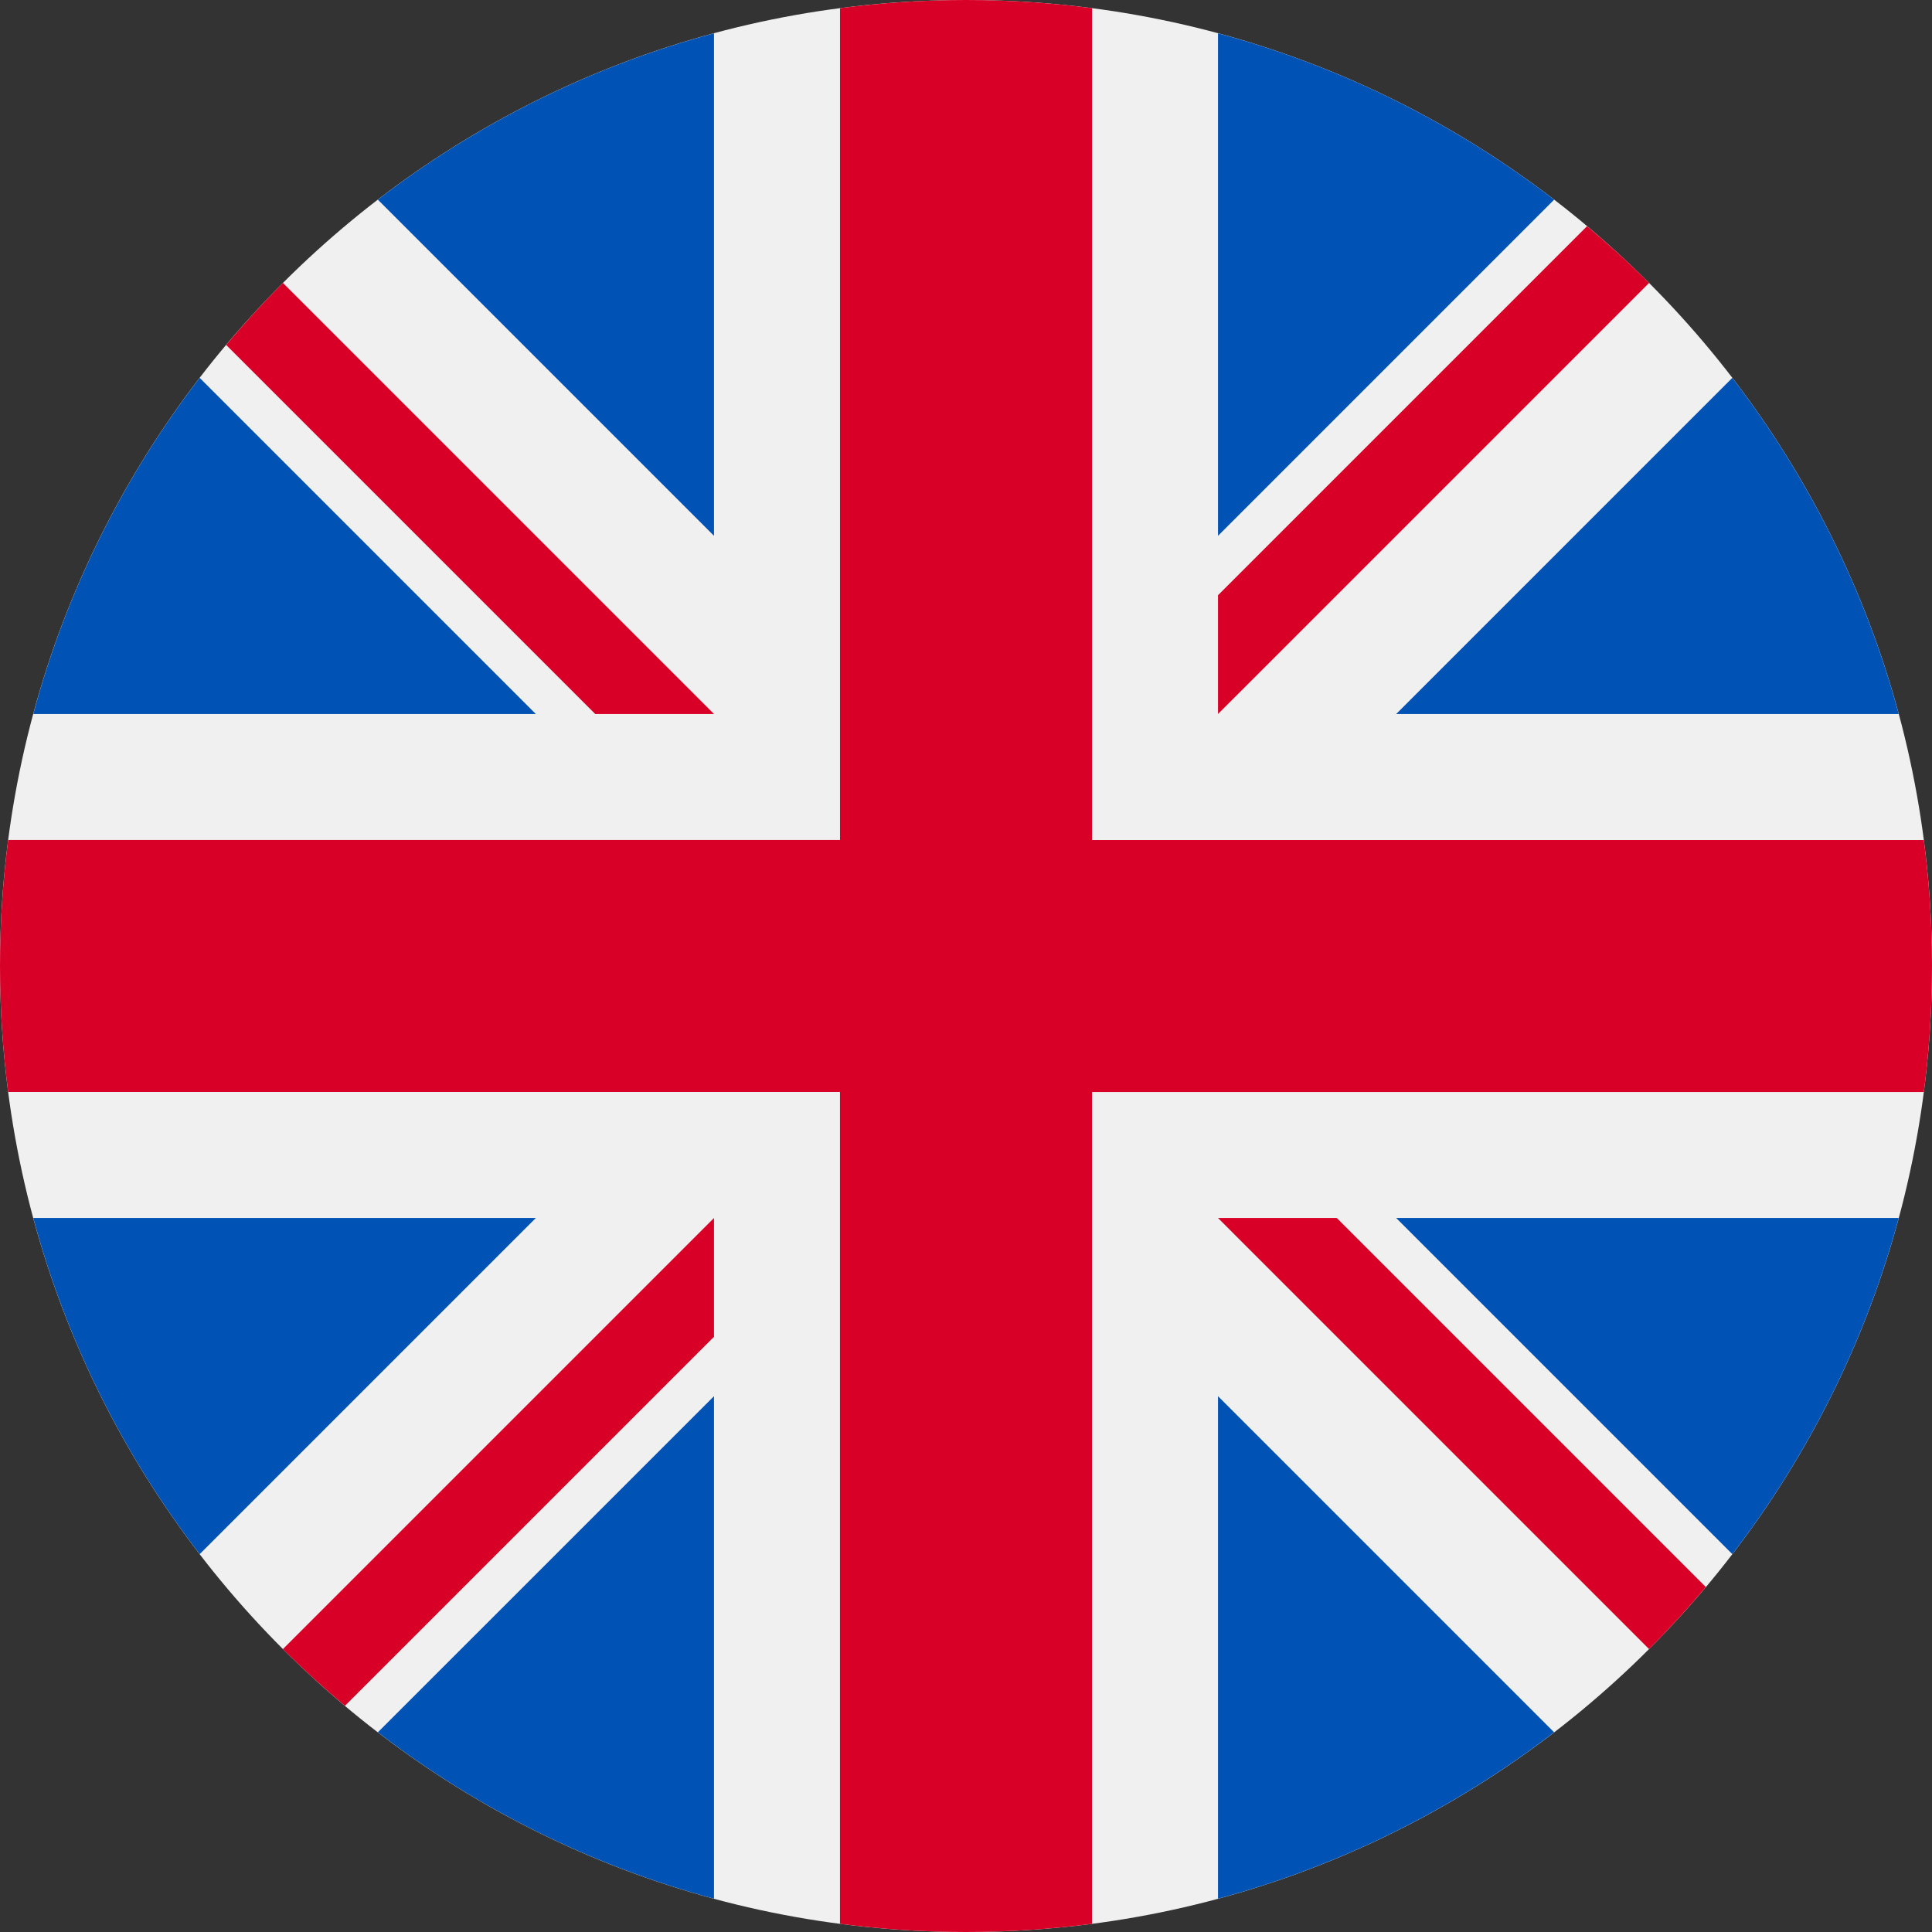 <svg width="48" height="48" viewBox="0 0 48 48" fill="none" xmlns="http://www.w3.org/2000/svg">
<rect x="0" y="0" width="48" height="48" fill="#333333" stroke="none"/>
<g clip-path="url(#clip0_101_904)">
<path d="M24 48C37.255 48 48 37.255 48 24C48 10.745 37.255 0 24 0C10.745 0 0 10.745 0 24C0 37.255 10.745 48 24 48Z" fill="#F0F0F0"/>
<path d="M4.961 9.388C3.076 11.841 1.654 14.668 0.827 17.739H13.312L4.961 9.388Z" fill="#0052B4"/>
<path d="M47.173 17.739C46.346 14.668 44.924 11.841 43.039 9.388L34.688 17.739H47.173Z" fill="#0052B4"/>
<path d="M0.827 30.261C1.654 33.332 3.076 36.159 4.961 38.612L13.312 30.261H0.827Z" fill="#0052B4"/>
<path d="M38.612 4.961C36.159 3.076 33.332 1.654 30.261 0.827V13.312L38.612 4.961Z" fill="#0052B4"/>
<path d="M9.388 43.038C11.841 44.924 14.668 46.345 17.739 47.173V34.688L9.388 43.038Z" fill="#0052B4"/>
<path d="M17.739 0.827C14.668 1.654 11.841 3.076 9.388 4.961L17.739 13.312V0.827Z" fill="#0052B4"/>
<path d="M30.261 47.173C33.332 46.345 36.159 44.924 38.611 43.038L30.261 34.688V47.173Z" fill="#0052B4"/>
<path d="M34.688 30.261L43.039 38.612C44.924 36.159 46.346 33.332 47.173 30.261H34.688Z" fill="#0052B4"/>
<path d="M47.797 20.87H27.131H27.131V0.203C26.106 0.07 25.061 0 24 0C22.939 0 21.894 0.07 20.87 0.203V20.869V20.869H0.203C0.07 21.894 0 22.939 0 24C0 25.061 0.07 26.106 0.203 27.13H20.869H20.869V47.797C21.894 47.93 22.939 48 24 48C25.061 48 26.106 47.93 27.13 47.797V27.131V27.131H47.797C47.93 26.106 48 25.061 48 24C48 22.939 47.93 21.894 47.797 20.87V20.87Z" fill="#D80027"/>
<path d="M30.261 30.261L40.97 40.971C41.463 40.478 41.933 39.964 42.381 39.43L33.212 30.261H30.261V30.261Z" fill="#D80027"/>
<path d="M17.739 30.261H17.739L7.029 40.971C7.522 41.463 8.036 41.933 8.57 42.381L17.739 33.212V30.261Z" fill="#D80027"/>
<path d="M17.739 17.739V17.739L7.029 7.029C6.537 7.522 6.067 8.036 5.619 8.57L14.788 17.739H17.739V17.739Z" fill="#D80027"/>
<path d="M30.261 17.739L40.971 7.03C40.478 6.537 39.963 6.067 39.43 5.619L30.261 14.788V17.739Z" fill="#D80027"/>
</g>
<defs>
<clipPath id="clip0_101_904">
<rect width="48" height="48" fill="white"/>
</clipPath>
</defs>
</svg>
